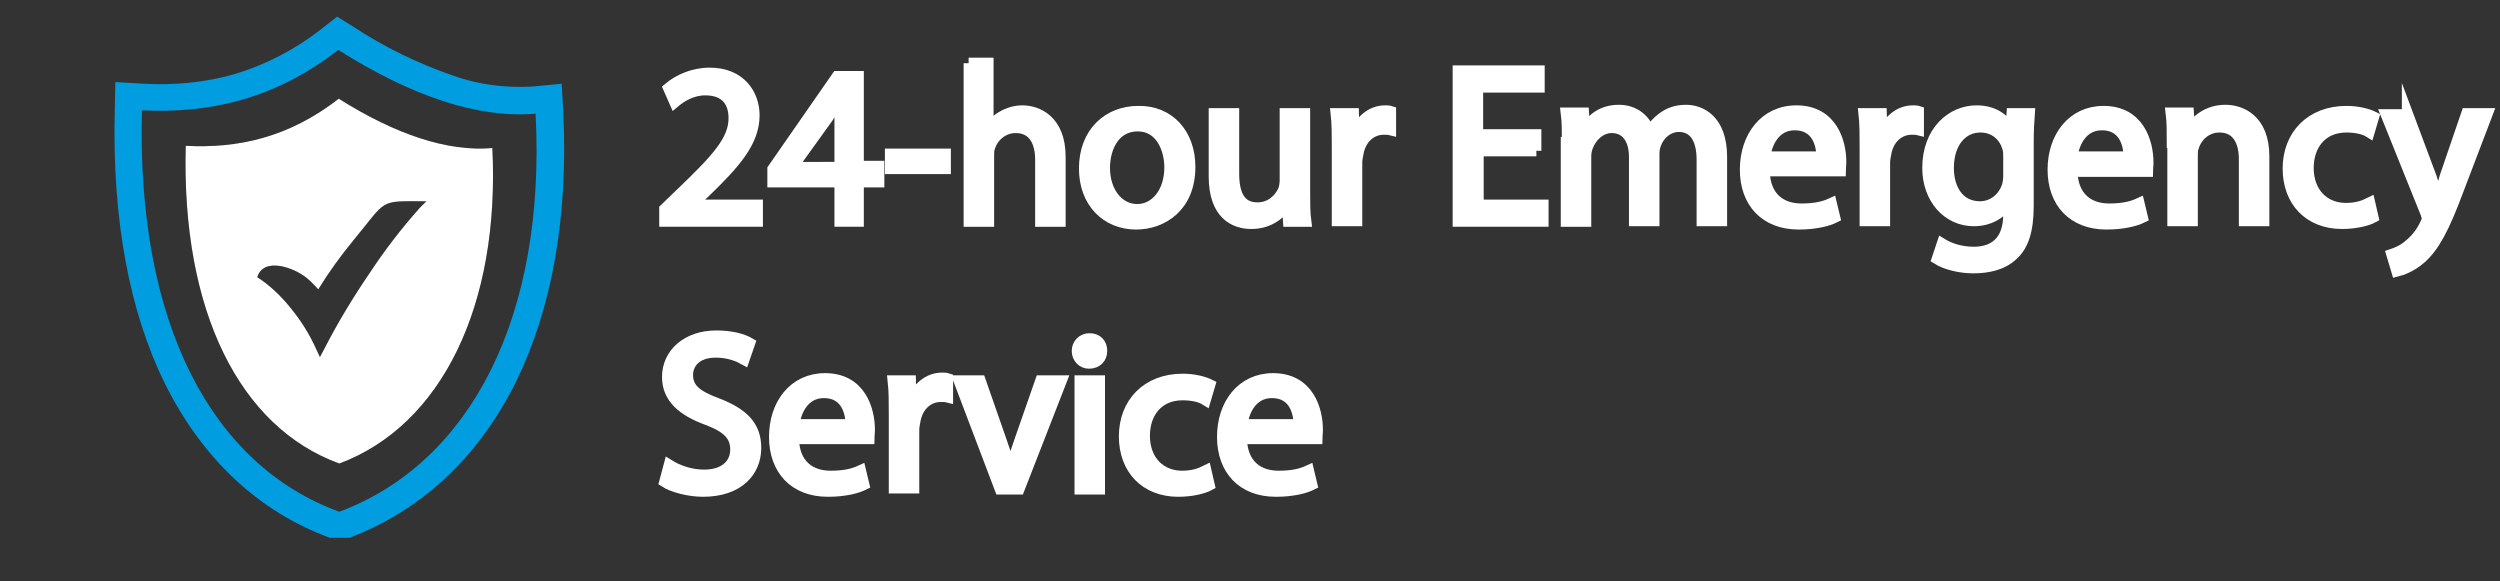 <?xml version="1.0" encoding="utf-8"?>
<!-- Generator: Adobe Illustrator 27.2.0, SVG Export Plug-In . SVG Version: 6.00 Build 0)  -->
<svg version="1.1" id="Ebene_1" xmlns="http://www.w3.org/2000/svg" xmlns:xlink="http://www.w3.org/1999/xlink" x="0px" y="0px"
	 viewBox="0 0 450.9 104.8" style="enable-background:new 0 0 450.9 104.8;" xml:space="preserve">
<rect x="0" y="0" width="450.9" height="104.8" fill="#333333" stroke="none"/>
<style type="text/css">
	.st0{display:none;}
	.st1{display:inline;stroke:#FFFFFF;stroke-width:2;stroke-miterlimit:10;}
	.st2{display:none;fill-rule:evenodd;clip-rule:evenodd;fill:#0E3B60;stroke:#FFFFFF;stroke-width:2;stroke-miterlimit:10;}
	.st3{fill-rule:evenodd;clip-rule:evenodd;}
	.st4{fill-rule:evenodd;clip-rule:evenodd;fill:#009DE0;}
	.st5{fill-rule:evenodd;clip-rule:evenodd;fill:#FFFFFF;}
	.st6{display:none;fill-rule:evenodd;clip-rule:evenodd;fill:#FFFFFF;}
	.st7{display:inline;fill:#FFFFFF;stroke:#FFFFFF;stroke-width:2;stroke-miterlimit:10;}
	.st8{display:inline;}
	.st9{fill:#009DE0;}
	.st10{fill:#FFFFFF;}
	.st11{fill:#FFFFFF;stroke:#FFFFFF;stroke-width:2;stroke-miterlimit:10;}
</style>
<g class="st0">
	<path class="st1" d="M136.4,16.8H128v-3h20.5v3H140v24.6h-3.6L136.4,16.8L136.4,16.8z"/>
	<path class="st1" d="M166.4,31.3c0,7.3-5.1,10.5-9.9,10.5c-5.4,0-9.5-3.9-9.5-10.2c0-6.6,4.4-10.5,9.8-10.5S166.4,25.2,166.4,31.3z
		 M150.7,31.5c0,4.3,2.5,7.6,6,7.6s6-3.2,6-7.7c0-3.4-1.7-7.6-5.9-7.6S150.7,27.7,150.7,31.5z"/>
	<path class="st1" d="M171,28c0-2.5-0.1-4.6-0.2-6.5h3.2l0.2,3.4h0.1c1.5-2.4,3.8-3.9,7.1-3.9c4.8,0,8.4,4.1,8.4,10.1
		c0,7.1-4.4,10.7-9,10.7c-2.6,0-4.9-1.2-6.1-3.1h-0.1v10.8H171V28z M174.6,33.3c0,0.5,0.1,1,0.2,1.5c0.7,2.5,2.8,4.2,5.4,4.2
		c3.8,0,6-3.1,6-7.7c0-4-2.1-7.4-5.9-7.4c-2.5,0-4.8,1.8-5.4,4.5c-0.1,0.5-0.2,1-0.2,1.5L174.6,33.3L174.6,33.3z"/>
	<path class="st1" d="M203.1,13.7h3.6v13.3h0.1c0.7-1.1,1.5-2,2.2-3l8.4-10.4h4.4l-10,11.7l10.8,15.9h-4.2l-9.1-13.6l-2.6,3v10.5
		h-3.6L203.1,13.7L203.1,13.7z"/>
	<path class="st1" d="M241.6,36c0,2,0,3.8,0.2,5.4h-3.2l-0.2-3.2h-0.1c-0.9,1.6-3,3.7-6.6,3.7c-3.1,0-6.9-1.7-6.9-8.7V21.5h3.6v11
		c0,3.8,1.1,6.3,4.4,6.3c2.4,0,4.1-1.7,4.8-3.3c0.2-0.5,0.3-1.2,0.3-1.8V21.5h3.6L241.6,36L241.6,36z"/>
	<path class="st1" d="M247.6,26.9c0-2,0-3.7-0.2-5.4h3.2l0.2,3.3h0.1c1-1.9,3.3-3.7,6.6-3.7c2.8,0,7,1.6,7,8.4v11.8h-3.6V29.9
		c0-3.2-1.2-5.9-4.6-5.9c-2.4,0-4.2,1.7-4.8,3.7c-0.2,0.5-0.2,1.1-0.2,1.7v11.9h-3.6V26.9L247.6,26.9z"/>
	<path class="st1" d="M287.5,12.3v24c0,1.8,0,3.8,0.2,5.1h-3.2l-0.2-3.4h-0.1c-1.1,2.2-3.5,3.9-6.8,3.9c-4.8,0-8.5-4.1-8.5-10.1
		c0-6.6,4.1-10.7,8.9-10.7c3,0,5.1,1.4,6,3h0.1V12.3L287.5,12.3z M283.9,29.6c0-0.5,0-1.1-0.2-1.5c-0.5-2.3-2.5-4.2-5.2-4.2
		c-3.7,0-6,3.3-6,7.7c0,4,2,7.3,5.9,7.3c2.4,0,4.6-1.6,5.3-4.3c0.1-0.5,0.2-1,0.2-1.6L283.9,29.6L283.9,29.6z"/>
	<path class="st1" d="M295.5,32.1c0.1,4.9,3.2,6.9,6.8,6.9c2.6,0,4.1-0.5,5.5-1l0.6,2.6c-1.3,0.6-3.4,1.2-6.6,1.2
		c-6.1,0-9.8-4-9.8-10s3.5-10.7,9.3-10.7c6.5,0,8.2,5.7,8.2,9.4c0,0.7-0.1,1.3-0.1,1.7L295.5,32.1L295.5,32.1z M306,29.5
		c0-2.3-0.9-5.9-5-5.9c-3.6,0-5.2,3.4-5.5,5.9H306z"/>
	<path class="st1" d="M314,26.9c0-2,0-3.7-0.2-5.4h3.2l0.2,3.3h0.1c1-1.9,3.3-3.7,6.6-3.7c2.8,0,7,1.6,7,8.4v11.8h-3.6V29.9
		c0-3.2-1.2-5.9-4.6-5.9c-2.4,0-4.2,1.7-4.8,3.7c-0.2,0.5-0.2,1.1-0.2,1.7v11.9H314L314,26.9L314,26.9z"/>
	<path class="st1" d="M345.1,29v2.7H335V29H345.1z"/>
	<path class="st1" d="M129.3,84.3l15.3-22.4v-0.1h-14v-3h18.7v2.2L134,83.3v0.1h15.5v3h-20.2L129.3,84.3L129.3,84.3z"/>
	<path class="st1" d="M170,81c0,2.1,0,3.8,0.2,5.4H167l-0.2-3.2h-0.1c-0.9,1.6-3,3.7-6.6,3.7c-3.1,0-6.9-1.7-6.9-8.7V66.5h3.6v11
		c0,3.8,1.1,6.3,4.4,6.3c2.4,0,4.1-1.7,4.8-3.3c0.2-0.5,0.3-1.2,0.3-1.8V66.5h3.6L170,81L170,81z"/>
	<path class="st1" d="M176.4,86.4V69.3h-2.8v-2.8h2.8v-0.9c0-2.8,0.6-5.3,2.3-6.9c1.4-1.3,3.2-1.8,4.8-1.8c1.3,0,2.4,0.3,3.1,0.6
		l-0.5,2.8c-0.5-0.2-1.3-0.5-2.3-0.5c-3.1,0-3.9,2.7-3.9,5.7v1.1h4.8v2.8h-4.8v17.1L176.4,86.4L176.4,86.4z"/>
	<path class="st1" d="M188,72.7c0-2.3,0-4.3-0.2-6.2h3.2l0.1,3.9h0.2c0.9-2.7,3.1-4.3,5.5-4.3c0.4,0,0.7,0,1,0.1v3.4
		c-0.4-0.1-0.7-0.1-1.2-0.1c-2.5,0-4.4,1.9-4.8,4.6c-0.1,0.5-0.2,1.1-0.2,1.7v10.6H188L188,72.7L188,72.7z"/>
	<path class="st1" d="M205.6,61c0,1.2-0.9,2.2-2.3,2.2c-1.3,0-2.2-1-2.2-2.2s0.9-2.3,2.2-2.3S205.5,59.7,205.6,61L205.6,61z
		 M201.5,86.4V66.5h3.6v19.8C205.1,86.4,201.5,86.4,201.5,86.4z"/>
	<path class="st1" d="M213.1,77.1c0.1,4.9,3.2,6.9,6.8,6.9c2.6,0,4.1-0.4,5.5-1l0.6,2.6c-1.3,0.6-3.4,1.2-6.6,1.2
		c-6.1,0-9.8-4-9.8-10s3.5-10.7,9.3-10.7c6.5,0,8.2,5.7,8.2,9.3c0,0.7-0.1,1.3-0.1,1.7L213.1,77.1L213.1,77.1z M223.7,74.5
		c0-2.3-0.9-5.9-5-5.9c-3.6,0-5.2,3.4-5.5,5.9H223.7z"/>
	<path class="st1" d="M248.8,57.3v24c0,1.8,0,3.8,0.2,5.1h-3.2l-0.2-3.4h-0.1c-1.1,2.2-3.5,3.9-6.8,3.9c-4.8,0-8.5-4.1-8.5-10.1
		c0-6.6,4.1-10.7,8.9-10.7c3,0,5.1,1.4,6,3h0.1V57.3L248.8,57.3L248.8,57.3z M245.2,74.6c0-0.4,0-1.1-0.2-1.5
		c-0.5-2.3-2.5-4.2-5.2-4.2c-3.7,0-5.9,3.3-5.9,7.7c0,4,2,7.3,5.9,7.3c2.4,0,4.6-1.6,5.3-4.3c0.1-0.5,0.2-1,0.2-1.6L245.2,74.6
		L245.2,74.6z"/>
	<path class="st1" d="M256.8,77.1c0.1,4.9,3.2,6.9,6.8,6.9c2.6,0,4.1-0.4,5.5-1l0.6,2.6c-1.3,0.6-3.4,1.2-6.6,1.2
		c-6.1,0-9.8-4-9.8-10s3.5-10.7,9.3-10.7c6.5,0,8.2,5.7,8.2,9.3c0,0.7-0.1,1.3-0.1,1.7L256.8,77.1L256.8,77.1z M267.4,74.5
		c0-2.3-0.9-5.9-5-5.9c-3.6,0-5.2,3.4-5.5,5.9H267.4z"/>
	<path class="st1" d="M275.3,71.9c0-2.1,0-3.7-0.2-5.4h3.2l0.2,3.3h0.1c1-1.9,3.3-3.7,6.6-3.7c2.8,0,7,1.6,7,8.4v11.8h-3.6V74.9
		c0-3.2-1.2-5.9-4.6-5.9c-2.4,0-4.2,1.7-4.8,3.7c-0.2,0.4-0.2,1.1-0.2,1.7v11.9h-3.6L275.3,71.9L275.3,71.9z"/>
	<path class="st1" d="M298.1,57.3h3.6v12.4h0.1c0.6-1,1.5-1.9,2.6-2.5c1.1-0.6,2.3-1,3.7-1c2.7,0,6.9,1.6,6.9,8.5v11.8h-3.6V75
		c0-3.2-1.2-5.9-4.6-5.9c-2.3,0-4.2,1.6-4.8,3.6c-0.2,0.5-0.2,1-0.2,1.7v12h-3.6L298.1,57.3L298.1,57.3z"/>
	<path class="st1" d="M322.9,77.1c0.1,4.9,3.2,6.9,6.8,6.9c2.6,0,4.1-0.4,5.5-1l0.6,2.6c-1.3,0.6-3.4,1.2-6.6,1.2
		c-6.1,0-9.8-4-9.8-10s3.5-10.7,9.3-10.7c6.5,0,8.2,5.7,8.2,9.3c0,0.7-0.1,1.3-0.1,1.7L322.9,77.1L322.9,77.1z M333.4,74.5
		c0-2.3-0.9-5.9-5-5.9c-3.6,0-5.2,3.4-5.5,5.9H333.4z"/>
	<path class="st1" d="M345.4,61c0,1.2-0.9,2.2-2.3,2.2c-1.3,0-2.2-1-2.2-2.2s0.9-2.3,2.2-2.3S345.4,59.7,345.4,61L345.4,61z
		 M341.4,86.4V66.5h3.6v19.8C345,86.4,341.4,86.4,341.4,86.4z"/>
	<path class="st1" d="M355.3,60.8v5.7h5.2v2.8h-5.2V80c0,2.5,0.7,3.8,2.7,3.8c0.9,0,1.6-0.1,2.1-0.2l0.2,2.7
		c-0.7,0.3-1.8,0.5-3.2,0.5c-1.7,0-3-0.5-3.9-1.5c-1-1.1-1.4-2.8-1.4-5.2V69.3h-3.1v-2.8h3.1v-4.8L355.3,60.8L355.3,60.8z"/>
</g>
<rect x="-3.3" y="-57.5" class="st2" width="436.7" height="211.6"/>
<path class="st3" d="M75.7,37.5c-3.3,3.7-6.3,7.6-9,11.7c-3,4.4-5.8,9-8.2,13.7l-0.8,1.5L57,62.9c-1.2-2.7-2.8-5.2-4.7-7.5
	c-1.7-2.1-3.7-4-5.9-5.4c1.1-3.7,6.6-1.8,9,0.2h0c0.7,0.6,1.4,1.3,2,2c1.9-3.1,4-6,6.3-8.8c6.3-7.6,4.4-7.1,13.2-7.1L75.7,37.5z
	 M88.8,26.7c-8,0.7-17.4-2.4-27.7-8.9c-9,7-18.2,9-27.6,8.5c-0.8,29.9,9.8,50.8,27.7,57.3C79.7,76.7,90.2,55,88.8,26.7"/>
<path class="st4" d="M61.2,92.3c-23-8.4-36.6-33.9-35.6-72.4c12.1,0.6,24-2,35.4-10.9c13.3,8.4,25.3,12.4,35.6,11.5
	C98.5,56.9,85,83.4,61.2,92.3 M101.6,20.3l-0.3-5.2l-5.1,0.5c-4.9,0.3-9.9-0.3-14.6-2c-6.3-2.2-12.3-5.1-17.9-8.8L60.8,3L58,5.2
	c-4.7,3.7-10.1,6.5-15.8,8.2c-5.3,1.5-10.8,2-16.3,1.7l-5.1-0.3l-0.1,5.1c-0.5,19.8,2.7,36.4,9,49.2C36.5,82.8,46.7,92.3,59.5,97H63
	c13.2-5,23.4-14.7,30.1-28.2C99.5,55.7,102.5,39.3,101.6,20.3"/>
<path class="st5" d="M75.7,37.5c-3.3,3.7-6.3,7.6-9,11.7c-3,4.4-5.8,9-8.2,13.7l-0.8,1.5L57,62.9c-1.2-2.7-2.8-5.2-4.7-7.5
	c-1.7-2.1-3.7-4-5.9-5.4c1.1-3.7,6.6-1.8,9,0.2h0c0.7,0.6,1.4,1.3,2,2c1.9-3.1,4-6,6.3-8.8c6.3-7.6,4.4-7.1,13.2-7.1L75.7,37.5z
	 M88.8,26.7c-8,0.7-17.4-2.4-27.7-8.9c-9,7-18.2,9-27.6,8.5c-0.8,29.9,9.8,50.8,27.7,57.3C79.7,76.7,90.2,55,88.8,26.7"/>
<path class="st6" d="M75.7,37.5c-3.3,3.7-6.3,7.6-9,11.7c-3,4.4-5.8,9-8.2,13.7l-0.8,1.5L57,62.9c-1.2-2.7-2.8-5.2-4.7-7.5
	c-1.7-2.1-3.7-4-5.9-5.4c1.1-3.7,6.6-1.8,9,0.2h0c0.7,0.6,1.4,1.3,2,2c1.9-3.1,4-6,6.3-8.8c6.3-7.6,4.4-7.1,13.2-7.1L75.7,37.5z
	 M88.8,26.7c-8,0.7-17.4-2.4-27.7-8.9c-9,7-18.2,9-27.6,8.5c-0.8,29.9,9.8,50.8,27.7,57.3C79.7,76.7,90.2,55,88.8,26.7"/>
<g class="st0">
	<path class="st7" d="M184.9,34c0.1,5,3.3,7.1,7,7.1c2.6,0,4.2-0.5,5.6-1.1l0.6,2.6c-1.3,0.6-3.5,1.3-6.8,1.3c-6.3,0-10-4.1-10-10.2
		c0-6.1,3.6-11,9.5-11c6.6,0,8.4,5.8,8.4,9.6c0,0.8-0.1,1.3-0.1,1.7H184.9z M195.8,31.3c0-2.4-1-6-5.1-6c-3.7,0-5.4,3.4-5.7,6H195.8
		z"/>
	<path class="st7" d="M203.9,13.6h3.7v29.8h-3.7V13.6z"/>
	<path class="st7" d="M215.9,34c0.1,5,3.3,7.1,7,7.1c2.6,0,4.2-0.5,5.6-1.1l0.6,2.6c-1.3,0.6-3.5,1.3-6.8,1.3c-6.3,0-10-4.1-10-10.2
		c0-6.1,3.6-11,9.5-11c6.6,0,8.4,5.8,8.4,9.6c0,0.8-0.1,1.3-0.1,1.7H215.9z M226.7,31.3c0-2.4-1-6-5.1-6c-3.7,0-5.4,3.4-5.7,6H226.7
		z"/>
	<path class="st7" d="M249.4,42.7c-1,0.5-3.1,1.2-5.8,1.2c-6.1,0-10.1-4.2-10.1-10.4c0-6.3,4.3-10.8,10.9-10.8c2.2,0,4.1,0.5,5.1,1
		l-0.8,2.9c-0.9-0.5-2.3-1-4.3-1c-4.7,0-7.2,3.4-7.2,7.7c0,4.7,3,7.6,7.1,7.6c2.1,0,3.5-0.5,4.5-1L249.4,42.7z"/>
	<path class="st7" d="M258.7,17.3v5.8h5.3v2.8h-5.3v11c0,2.5,0.7,3.9,2.8,3.9c1,0,1.7-0.1,2.1-0.3l0.2,2.8c-0.7,0.3-1.8,0.5-3.3,0.5
		c-1.7,0-3.1-0.5-4-1.6c-1.1-1.1-1.4-2.9-1.4-5.3V25.9h-3.2v-2.8h3.2v-4.9L258.7,17.3z"/>
	<path class="st7" d="M268.1,29.5c0-2.4,0-4.5-0.2-6.3h3.2l0.1,4h0.2c0.9-2.7,3.2-4.5,5.6-4.5c0.4,0,0.7,0,1,0.1v3.5
		c-0.4-0.1-0.8-0.1-1.3-0.1c-2.6,0-4.5,2-5,4.7c-0.1,0.5-0.2,1.1-0.2,1.7v10.8h-3.7V29.5z"/>
	<path class="st7" d="M286.2,17.4c0,1.3-0.9,2.3-2.4,2.3c-1.3,0-2.2-1-2.2-2.3c0-1.3,1-2.3,2.3-2.3
		C285.3,15.1,286.2,16.1,286.2,17.4z M282,43.5V23.1h3.7v20.3H282z"/>
	<path class="st7" d="M306.4,42.7c-1,0.5-3.1,1.2-5.8,1.2c-6.1,0-10.1-4.2-10.1-10.4c0-6.3,4.3-10.8,10.9-10.8c2.2,0,4.1,0.5,5.1,1
		l-0.8,2.9c-0.9-0.5-2.3-1-4.3-1c-4.7,0-7.2,3.4-7.2,7.7c0,4.7,3,7.6,7.1,7.6c2.1,0,3.5-0.5,4.5-1L306.4,42.7z"/>
	<path class="st7" d="M200.4,58.6v24.6c0,1.8,0,3.9,0.2,5.3h-3.3l-0.2-3.5H197c-1.1,2.3-3.6,4-6.9,4c-4.9,0-8.7-4.2-8.7-10.3
		c0-6.8,4.2-10.9,9.1-10.9c3.1,0,5.2,1.5,6.1,3.1h0.1V58.6H200.4z M196.7,76.4c0-0.5,0-1.1-0.2-1.6c-0.5-2.4-2.6-4.3-5.3-4.3
		c-3.8,0-6.1,3.4-6.1,7.9c0,4.1,2,7.5,6,7.5c2.5,0,4.7-1.6,5.4-4.4c0.1-0.5,0.2-1,0.2-1.6V76.4z"/>
	<path class="st7" d="M206.6,74.5c0-2.4,0-4.5-0.2-6.3h3.2l0.1,4h0.2c0.9-2.7,3.2-4.5,5.6-4.5c0.4,0,0.7,0,1.1,0.1v3.5
		c-0.4-0.1-0.8-0.1-1.3-0.1c-2.6,0-4.5,2-5,4.7c-0.1,0.5-0.2,1.1-0.2,1.7v10.8h-3.7V74.5z"/>
	<path class="st7" d="M224.6,62.4c0,1.3-0.9,2.3-2.4,2.3c-1.3,0-2.2-1-2.2-2.3c0-1.3,1-2.3,2.3-2.3
		C223.7,60.1,224.6,61.1,224.6,62.4z M220.5,88.5V68.1h3.7v20.3H220.5z"/>
	<path class="st7" d="M231.7,68.1l4,11.4c0.7,1.8,1.2,3.5,1.6,5.2h0.1c0.5-1.7,1-3.4,1.7-5.2l3.9-11.4h3.9l-8,20.3h-3.5l-7.7-20.3
		H231.7z"/>
	<path class="st7" d="M254.6,62.4c0,1.3-0.9,2.3-2.4,2.3c-1.3,0-2.2-1-2.2-2.3c0-1.3,1-2.3,2.3-2.3
		C253.7,60.1,254.6,61.1,254.6,62.4z M250.5,88.5V68.1h3.7v20.3H250.5z"/>
	<path class="st7" d="M260.3,73.6c0-2.1,0-3.8-0.2-5.5h3.3l0.2,3.4h0.1c1-1.9,3.4-3.8,6.7-3.8c2.8,0,7.2,1.7,7.2,8.7v12.1h-3.7V76.7
		c0-3.3-1.2-6-4.7-6c-2.4,0-4.3,1.7-5,3.8c-0.2,0.5-0.3,1.1-0.3,1.7v12.2h-3.7V73.6z"/>
	<path class="st7" d="M301.2,68.1c-0.1,1.5-0.2,3.1-0.2,5.6v11.8c0,4.7-0.9,7.5-2.9,9.3c-2,1.8-4.8,2.4-7.4,2.4
		c-2.4,0-5.1-0.6-6.8-1.7l0.9-2.8c1.3,0.8,3.4,1.6,6,1.6c3.8,0,6.6-2,6.6-7.1V85h-0.1c-1.1,1.9-3.3,3.4-6.5,3.4
		c-5,0-8.7-4.3-8.7-9.9c0-6.9,4.5-10.8,9.2-10.8c3.5,0,5.5,1.8,6.3,3.5h0.1l0.2-3.1H301.2z M297.3,76.1c0-0.6,0-1.2-0.2-1.7
		c-0.7-2.1-2.5-3.9-5.2-3.9c-3.5,0-6,3-6,7.7c0,4,2,7.3,6,7.3c2.3,0,4.3-1.4,5.1-3.8c0.2-0.6,0.3-1.3,0.3-2V76.1z"/>
</g>
<g class="st0">
	<g class="st8">
		<path class="st9" d="M27.4,53.8h-6.8c-3.1,0-5.5-2.5-5.5-5.5V23.8c0-3.1,2.5-5.5,5.5-5.5h6.8c9.8,0,17.7,8,17.7,17.7
			C45.1,45.8,37.2,53.8,27.4,53.8z M21.4,47.4h6c6.3,0,11.3-5.1,11.3-11.3c0-6.3-5.1-11.3-11.3-11.3h-6V47.4z"/>
	</g>
	<g class="st8">
		<g>
			<path class="st9" d="M18.2,46.9H4.7c-1.8,0-3.2-1.4-3.2-3.2c0-1.8,1.4-3.2,3.2-3.2h13.5c1.8,0,3.2,1.4,3.2,3.2
				C21.4,45.5,20,46.9,18.2,46.9z"/>
		</g>
		<g>
			<path class="st9" d="M18.2,31.5H4.7c-1.8,0-3.2-1.4-3.2-3.2c0-1.8,1.4-3.2,3.2-3.2h13.5c1.8,0,3.2,1.4,3.2,3.2
				C21.4,30.1,20,31.5,18.2,31.5z"/>
		</g>
	</g>
	<g class="st8">
		<path class="st9" d="M41.9,95.7c-4.2,0-8.2-0.8-12.1-2.4c-3.7-1.6-7-3.8-9.8-6.6c-2.8-2.8-5.1-6.2-6.6-9.8
			C11.8,73,11,68.9,11,64.7c0-0.9,0-1.8,0.1-2.7c0.2-1.8,1.7-3.1,3.5-2.9c1.8,0.2,3.1,1.7,2.9,3.5c-0.1,0.7-0.1,1.4-0.1,2.2
			c0,13.6,11,24.6,24.6,24.6s24.6-11,24.6-24.6c0-13.6-11-24.6-24.6-24.6c-1.8,0-3.2-1.4-3.2-3.2c0-1.8,1.4-3.2,3.2-3.2
			c4.2,0,8.2,0.8,12.1,2.4c3.7,1.6,7,3.8,9.8,6.6c2.8,2.8,5.1,6.2,6.6,9.8c1.6,3.8,2.4,7.9,2.4,12.1s-0.8,8.2-2.4,12.1
			c-1.6,3.7-3.8,7-6.6,9.8c-2.8,2.8-6.2,5.1-9.8,6.6C50.2,94.9,46.1,95.7,41.9,95.7z"/>
	</g>
	<g class="st8">
		<path class="st9" d="M137.1,95.7c-4.2,0-8.2-0.8-12.1-2.4c-3.7-1.6-7-3.8-9.8-6.6s-5.1-6.2-6.6-9.8c-1.6-3.8-2.4-7.9-2.4-12.1
			s0.8-8.2,2.4-12.1c1.6-3.7,3.8-7,6.6-9.8c2.8-2.8,6.2-5.1,9.8-6.6c3.8-1.6,7.9-2.4,12.1-2.4s8.2,0.8,12.1,2.4
			c3.7,1.6,7,3.8,9.8,6.6c2.8,2.8,5.1,6.2,6.6,9.8c1.6,3.8,2.4,7.9,2.4,12.1s-0.8,8.2-2.4,12.1c-1.6,3.7-3.8,7-6.6,9.8
			c-2.8,2.8-6.2,5.1-9.8,6.6C145.3,94.9,141.3,95.7,137.1,95.7z M137.1,40.1c-13.6,0-24.6,11-24.6,24.6c0,13.6,11,24.6,24.6,24.6
			c13.6,0,24.6-11,24.6-24.6C161.7,51.2,150.6,40.1,137.1,40.1z"/>
	</g>
	<g class="st8">
		<path class="st10" d="M84.9,67.9h-43c-1.2,0-2.3-0.7-2.8-1.7c-0.6-1-0.5-2.3,0.2-3.3l26.8-39.8c0.6-0.9,1.6-1.4,2.6-1.4H122
			c1.3,0,2.4,0.8,2.9,1.9c0.5,1.2,0.3,2.5-0.6,3.5L87.3,66.9C86.7,67.5,85.8,67.9,84.9,67.9z M47.9,61.5h35.6l31.1-33.4H70.5
			L47.9,61.5z"/>
	</g>
	<g class="st8">
		<path class="st10" d="M137.1,67.9c-1.3,0-2.5-0.8-3-2.1l-21-55.3c0,0,0,0,0,0h-11.6c-1.8,0-3.2-1.4-3.2-3.2s1.4-3.2,3.2-3.2h11.6
			c2.6,0,5.1,1.7,6,4.1l21,55.3c0.6,1.6-0.2,3.5-1.9,4.1C137.9,67.8,137.5,67.9,137.1,67.9z"/>
	</g>
	<g class="st8">
		<path class="st10" d="M84.9,67.9c-1.3,0-2.5-0.8-3-2L59.2,9.7c-0.7-1.6,0.1-3.5,1.8-4.2c1.6-0.7,3.5,0.1,4.2,1.8l22.8,56.2
			c0.7,1.6-0.1,3.5-1.8,4.2C85.7,67.8,85.3,67.9,84.9,67.9z"/>
	</g>
	<g class="st8">
		<path class="st10" d="M73.5,11.7H50c-1.8,0-3.2-1.4-3.2-3.2c0-1.8,1.4-3.2,3.2-3.2h23.5c1.8,0,3.2,1.4,3.2,3.2
			C76.7,10.3,75.3,11.7,73.5,11.7z"/>
	</g>
</g>
<g>
	<path class="st11" d="M119.9,39.9v-2.2l2.8-2.7c6.7-6.4,9.7-9.7,9.7-13.7c0-2.7-1.3-5.1-5.2-5.1c-2.4,0-4.3,1.2-5.5,2.2l-1.1-2.5
		c1.8-1.5,4.4-2.7,7.4-2.7c5.6,0,8,3.9,8,7.6c0,4.8-3.5,8.7-9,14l-2.1,1.9V37h11.7v2.9H119.9z"/>
	<path class="st11" d="M151.5,39.9v-7.1h-12.1v-2.3L151,13.8h3.8v16.2h3.7v2.8h-3.7v7.1H151.5z M151.5,30.1v-8.7
		c0-1.4,0-2.7,0.1-4.1h-0.1c-0.8,1.5-1.4,2.7-2.2,3.9l-6.4,8.9v0.1H151.5z"/>
	<path class="st11" d="M170.5,27.8v2.6h-9.9v-2.6H170.5z"/>
	<path class="st11" d="M174.7,11.4h3.5v12.1h0.1c0.6-1,1.4-1.9,2.5-2.5c1-0.6,2.3-1,3.6-1c2.6,0,6.8,1.6,6.8,8.3v11.6h-3.5V28.8
		c0-3.1-1.2-5.8-4.5-5.8c-2.3,0-4.1,1.6-4.7,3.5c-0.2,0.5-0.2,1-0.2,1.7v11.7h-3.5V11.4z"/>
	<path class="st11" d="M214.6,30.1c0,7.2-5,10.3-9.7,10.3c-5.3,0-9.3-3.9-9.3-10c0-6.5,4.3-10.3,9.7-10.3
		C210.8,20,214.6,24.1,214.6,30.1z M199.2,30.3c0,4.3,2.5,7.5,5.9,7.5c3.4,0,5.9-3.2,5.9-7.6c0-3.3-1.6-7.5-5.8-7.5
		S199.2,26.6,199.2,30.3z"/>
	<path class="st11" d="M235.3,34.6c0,2,0,3.8,0.2,5.3h-3.1l-0.2-3.2h-0.1c-0.9,1.6-3,3.6-6.4,3.6c-3.1,0-6.7-1.7-6.7-8.5V20.5h3.5
		v10.8c0,3.7,1.1,6.2,4.3,6.2c2.4,0,4-1.6,4.7-3.2c0.2-0.5,0.3-1.2,0.3-1.8V20.5h3.5V34.6z"/>
	<path class="st11" d="M241.2,26.6c0-2.3,0-4.3-0.2-6.1h3.1l0.1,3.8h0.2c0.9-2.6,3-4.3,5.4-4.3c0.4,0,0.7,0,1,0.1v3.3
		c-0.4-0.1-0.7-0.1-1.2-0.1c-2.5,0-4.3,1.9-4.7,4.5c-0.1,0.5-0.2,1-0.2,1.6v10.4h-3.5V26.6z"/>
	<path class="st11" d="M277.1,27.2h-10.5V37h11.7v2.9H263V12.8h14.6v2.9h-11.1v8.6h10.5V27.2z"/>
	<path class="st11" d="M282.7,25.7c0-2,0-3.7-0.2-5.3h3.1l0.2,3.1h0.1c1.1-1.9,2.9-3.6,6.1-3.6c2.7,0,4.7,1.6,5.5,3.9h0.1
		c0.6-1.1,1.4-1.9,2.2-2.5c1.2-0.9,2.5-1.4,4.3-1.4c2.6,0,6.4,1.7,6.4,8.4v11.5H307v-11c0-3.7-1.4-6-4.2-6c-2,0-3.6,1.5-4.2,3.2
		c-0.2,0.5-0.3,1.1-0.3,1.8v12h-3.5V28.3c0-3.1-1.4-5.3-4.1-5.3c-2.2,0-3.8,1.8-4.4,3.5c-0.2,0.5-0.3,1.1-0.3,1.7v11.7h-3.5V25.7z"
		/>
	<path class="st11" d="M318.2,30.9c0.1,4.8,3.1,6.8,6.7,6.8c2.5,0,4.1-0.4,5.4-1l0.6,2.5c-1.2,0.6-3.4,1.2-6.5,1.2
		c-6,0-9.6-3.9-9.6-9.8S318.3,20,324,20c6.4,0,8,5.6,8,9.2c0,0.7-0.1,1.3-0.1,1.6H318.2z M328.6,28.3c0-2.3-0.9-5.8-4.9-5.8
		c-3.6,0-5.1,3.3-5.4,5.8H328.6z"/>
	<path class="st11" d="M336.4,26.6c0-2.3,0-4.3-0.2-6.1h3.1l0.1,3.8h0.2c0.9-2.6,3-4.3,5.4-4.3c0.4,0,0.7,0,1,0.1v3.3
		c-0.4-0.1-0.7-0.1-1.2-0.1c-2.5,0-4.3,1.9-4.7,4.5c-0.1,0.5-0.2,1-0.2,1.6v10.4h-3.5V26.6z"/>
	<path class="st11" d="M366,20.5c-0.1,1.4-0.2,3-0.2,5.3v11.3c0,4.5-0.9,7.2-2.8,8.9c-1.9,1.8-4.6,2.3-7.1,2.3
		c-2.3,0-4.9-0.6-6.5-1.6l0.9-2.7c1.3,0.8,3.3,1.5,5.7,1.5c3.6,0,6.3-1.9,6.3-6.8v-2.2h-0.1c-1.1,1.8-3.2,3.3-6.2,3.3
		c-4.8,0-8.3-4.1-8.3-9.5c0-6.6,4.3-10.3,8.8-10.3c3.4,0,5.2,1.8,6.1,3.4h0.1l0.2-2.9H366z M362.3,28.2c0-0.6,0-1.1-0.2-1.6
		c-0.6-2.1-2.4-3.7-4.9-3.7c-3.4,0-5.8,2.9-5.8,7.4c0,3.8,1.9,7,5.7,7c2.2,0,4.1-1.4,4.9-3.6c0.2-0.6,0.3-1.3,0.3-1.9V28.2z"/>
	<path class="st11" d="M373.7,30.9c0.1,4.8,3.1,6.8,6.7,6.8c2.5,0,4.1-0.4,5.4-1l0.6,2.5c-1.2,0.6-3.4,1.2-6.5,1.2
		c-6,0-9.6-3.9-9.6-9.8s3.5-10.5,9.1-10.5c6.4,0,8,5.6,8,9.2c0,0.7-0.1,1.3-0.1,1.6H373.7z M384,28.3c0-2.3-0.9-5.8-4.9-5.8
		c-3.6,0-5.1,3.3-5.4,5.8H384z"/>
	<path class="st11" d="M391.8,25.7c0-2,0-3.7-0.2-5.3h3.1l0.2,3.2h0.1c1-1.9,3.2-3.7,6.4-3.7c2.7,0,6.9,1.6,6.9,8.3v11.6h-3.5V28.7
		c0-3.1-1.2-5.8-4.5-5.8c-2.3,0-4.1,1.6-4.7,3.6c-0.2,0.4-0.2,1-0.2,1.6v11.7h-3.5V25.7z"/>
	<path class="st11" d="M428,39.2c-0.9,0.5-3,1.1-5.6,1.1c-5.9,0-9.7-4-9.7-9.9c0-6,4.1-10.3,10.5-10.3c2.1,0,3.9,0.5,4.9,1l-0.8,2.7
		c-0.8-0.5-2.2-0.9-4.1-0.9c-4.5,0-6.9,3.3-6.9,7.4c0,4.5,2.9,7.3,6.8,7.3c2,0,3.3-0.5,4.3-1L428,39.2z"/>
	<path class="st11" d="M434.2,20.5l4.3,11.5c0.4,1.3,0.9,2.8,1.2,4h0.1c0.4-1.2,0.8-2.7,1.2-4.1l3.9-11.4h3.7l-5.3,13.9
		c-2.5,6.7-4.3,10.1-6.7,12.2c-1.7,1.5-3.5,2.1-4.3,2.3l-0.9-3c0.9-0.3,2.1-0.8,3.1-1.7c1-0.8,2.2-2.1,3-3.9
		c0.2-0.4,0.3-0.6,0.3-0.8c0-0.2-0.1-0.5-0.2-0.9l-7.2-17.9H434.2z"/>
	<path class="st11" d="M120.7,83.9c1.6,1,3.9,1.8,6.3,1.8c3.6,0,5.7-1.9,5.7-4.6c0-2.5-1.4-4-5.1-5.4c-4.4-1.6-7.2-3.9-7.2-7.7
		c0-4.2,3.5-7.4,8.8-7.4c2.8,0,4.8,0.6,6,1.3l-1,2.9c-0.9-0.5-2.7-1.3-5.1-1.3c-3.7,0-5.1,2.2-5.1,4.1c0,2.5,1.6,3.8,5.4,5.2
		c4.6,1.8,6.9,4,6.9,8c0,4.2-3.1,7.8-9.5,7.8c-2.6,0-5.5-0.8-6.9-1.7L120.7,83.9z"/>
	<path class="st11" d="M143.1,79.1c0.1,4.8,3.1,6.8,6.7,6.8c2.5,0,4.1-0.4,5.4-1l0.6,2.5c-1.2,0.6-3.4,1.2-6.5,1.2
		c-6,0-9.6-3.9-9.6-9.8s3.5-10.5,9.1-10.5c6.4,0,8,5.6,8,9.2c0,0.7-0.1,1.3-0.1,1.6H143.1z M153.5,76.6c0-2.3-0.9-5.8-4.9-5.8
		c-3.6,0-5.1,3.3-5.4,5.8H153.5z"/>
	<path class="st11" d="M161.3,74.8c0-2.3,0-4.3-0.2-6.1h3.1l0.1,3.8h0.2c0.9-2.6,3-4.3,5.4-4.3c0.4,0,0.7,0,1,0.1v3.3
		c-0.4-0.1-0.7-0.1-1.2-0.1c-2.5,0-4.3,1.9-4.7,4.5c-0.1,0.5-0.2,1-0.2,1.6v10.4h-3.5V74.8z"/>
	<path class="st11" d="M176.8,68.7l3.8,10.9c0.6,1.8,1.2,3.4,1.6,5h0.1c0.4-1.6,1-3.2,1.6-5l3.8-10.9h3.7l-7.6,19.5h-3.4L173,68.7
		H176.8z"/>
	<path class="st11" d="M198.7,63.3c0,1.2-0.8,2.2-2.3,2.2c-1.2,0-2.1-1-2.1-2.2c0-1.2,0.9-2.2,2.2-2.2
		C197.9,61.1,198.7,62,198.7,63.3z M194.8,88.2V68.7h3.5v19.5H194.8z"/>
	<path class="st11" d="M218.1,87.5c-0.9,0.5-3,1.1-5.6,1.1c-5.9,0-9.7-4-9.7-9.9c0-6,4.1-10.3,10.5-10.3c2.1,0,3.9,0.5,4.9,1
		l-0.8,2.7c-0.8-0.5-2.2-0.9-4.1-0.9c-4.5,0-6.9,3.3-6.9,7.4c0,4.5,2.9,7.3,6.8,7.3c2,0,3.3-0.5,4.3-1L218.1,87.5z"/>
	<path class="st11" d="M223.9,79.1c0.1,4.8,3.1,6.8,6.7,6.8c2.5,0,4.1-0.4,5.4-1l0.6,2.5c-1.2,0.6-3.4,1.2-6.5,1.2
		c-6,0-9.6-3.9-9.6-9.8s3.5-10.5,9.1-10.5c6.4,0,8,5.6,8,9.2c0,0.7-0.1,1.3-0.1,1.6H223.9z M234.3,76.6c0-2.3-0.9-5.8-4.9-5.8
		c-3.6,0-5.1,3.3-5.4,5.8H234.3z"/>
</g>
</svg>

